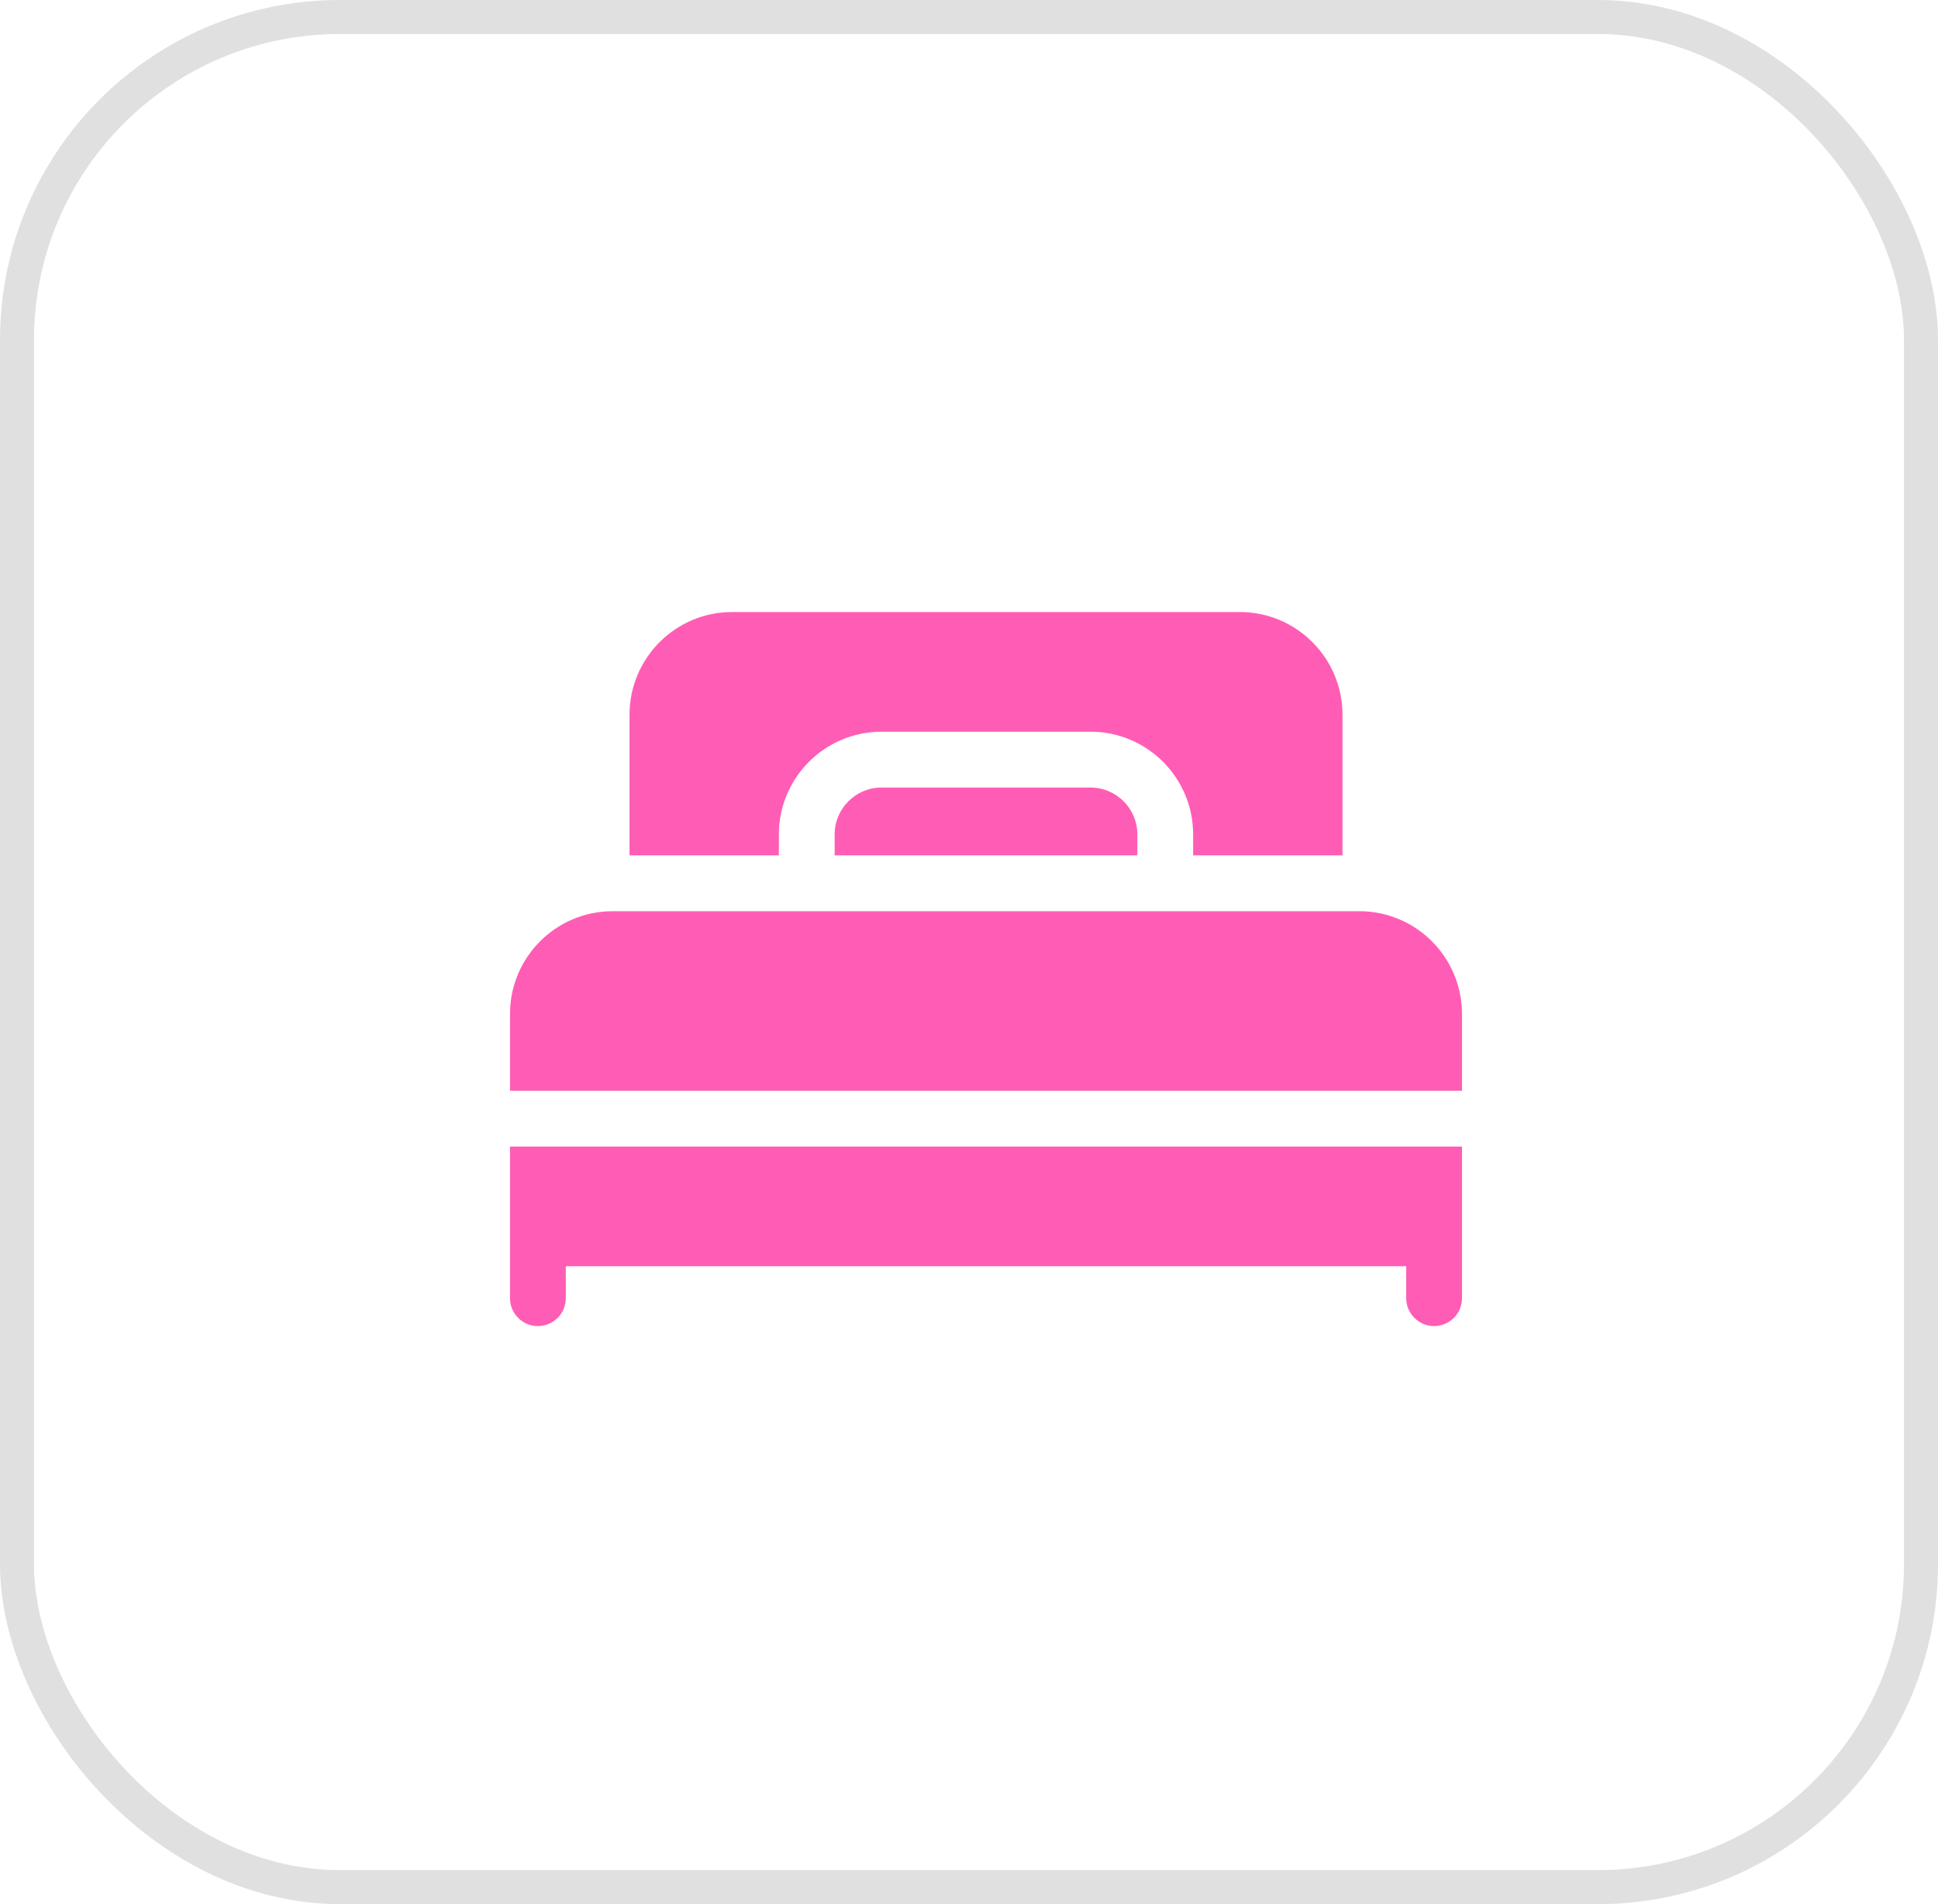 <svg width="57" height="56" viewBox="0 0 57 56" fill="none" xmlns="http://www.w3.org/2000/svg">
<rect x="0.5" y="0.5" width="56" height="55" rx="9.5" stroke="#E0E0E0"/>
<path d="M43 38.179C43 38.632 42.633 39 42.18 39C41.727 39 41.359 38.632 41.359 38.179V37.24H16.641V38.179C16.641 38.632 16.273 39 15.82 39C15.367 39 15 38.632 15 38.179V33.721H43V38.179Z" fill="#FF5DB5"/>
<path d="M18.017 26.799H39.983C41.647 26.799 43 28.154 43 29.82V32.078H15V29.82C15 28.154 16.353 26.799 18.017 26.799Z" fill="#FF5DB5"/>
<path d="M32.075 23.162C32.834 23.162 33.452 23.781 33.452 24.541V25.156H24.548V24.541C24.548 23.781 25.166 23.162 25.925 23.162H32.075Z" fill="#FF5DB5"/>
<path d="M35.092 24.541C35.092 22.875 33.739 21.52 32.075 21.52H25.925C24.261 21.52 22.908 22.875 22.908 24.541V25.156H18.515V21.021C18.515 19.355 19.868 18 21.532 18H36.468C38.132 18 39.485 19.355 39.485 21.021V25.156H35.092V24.541Z" fill="#FF5DB5"/>
</svg>
